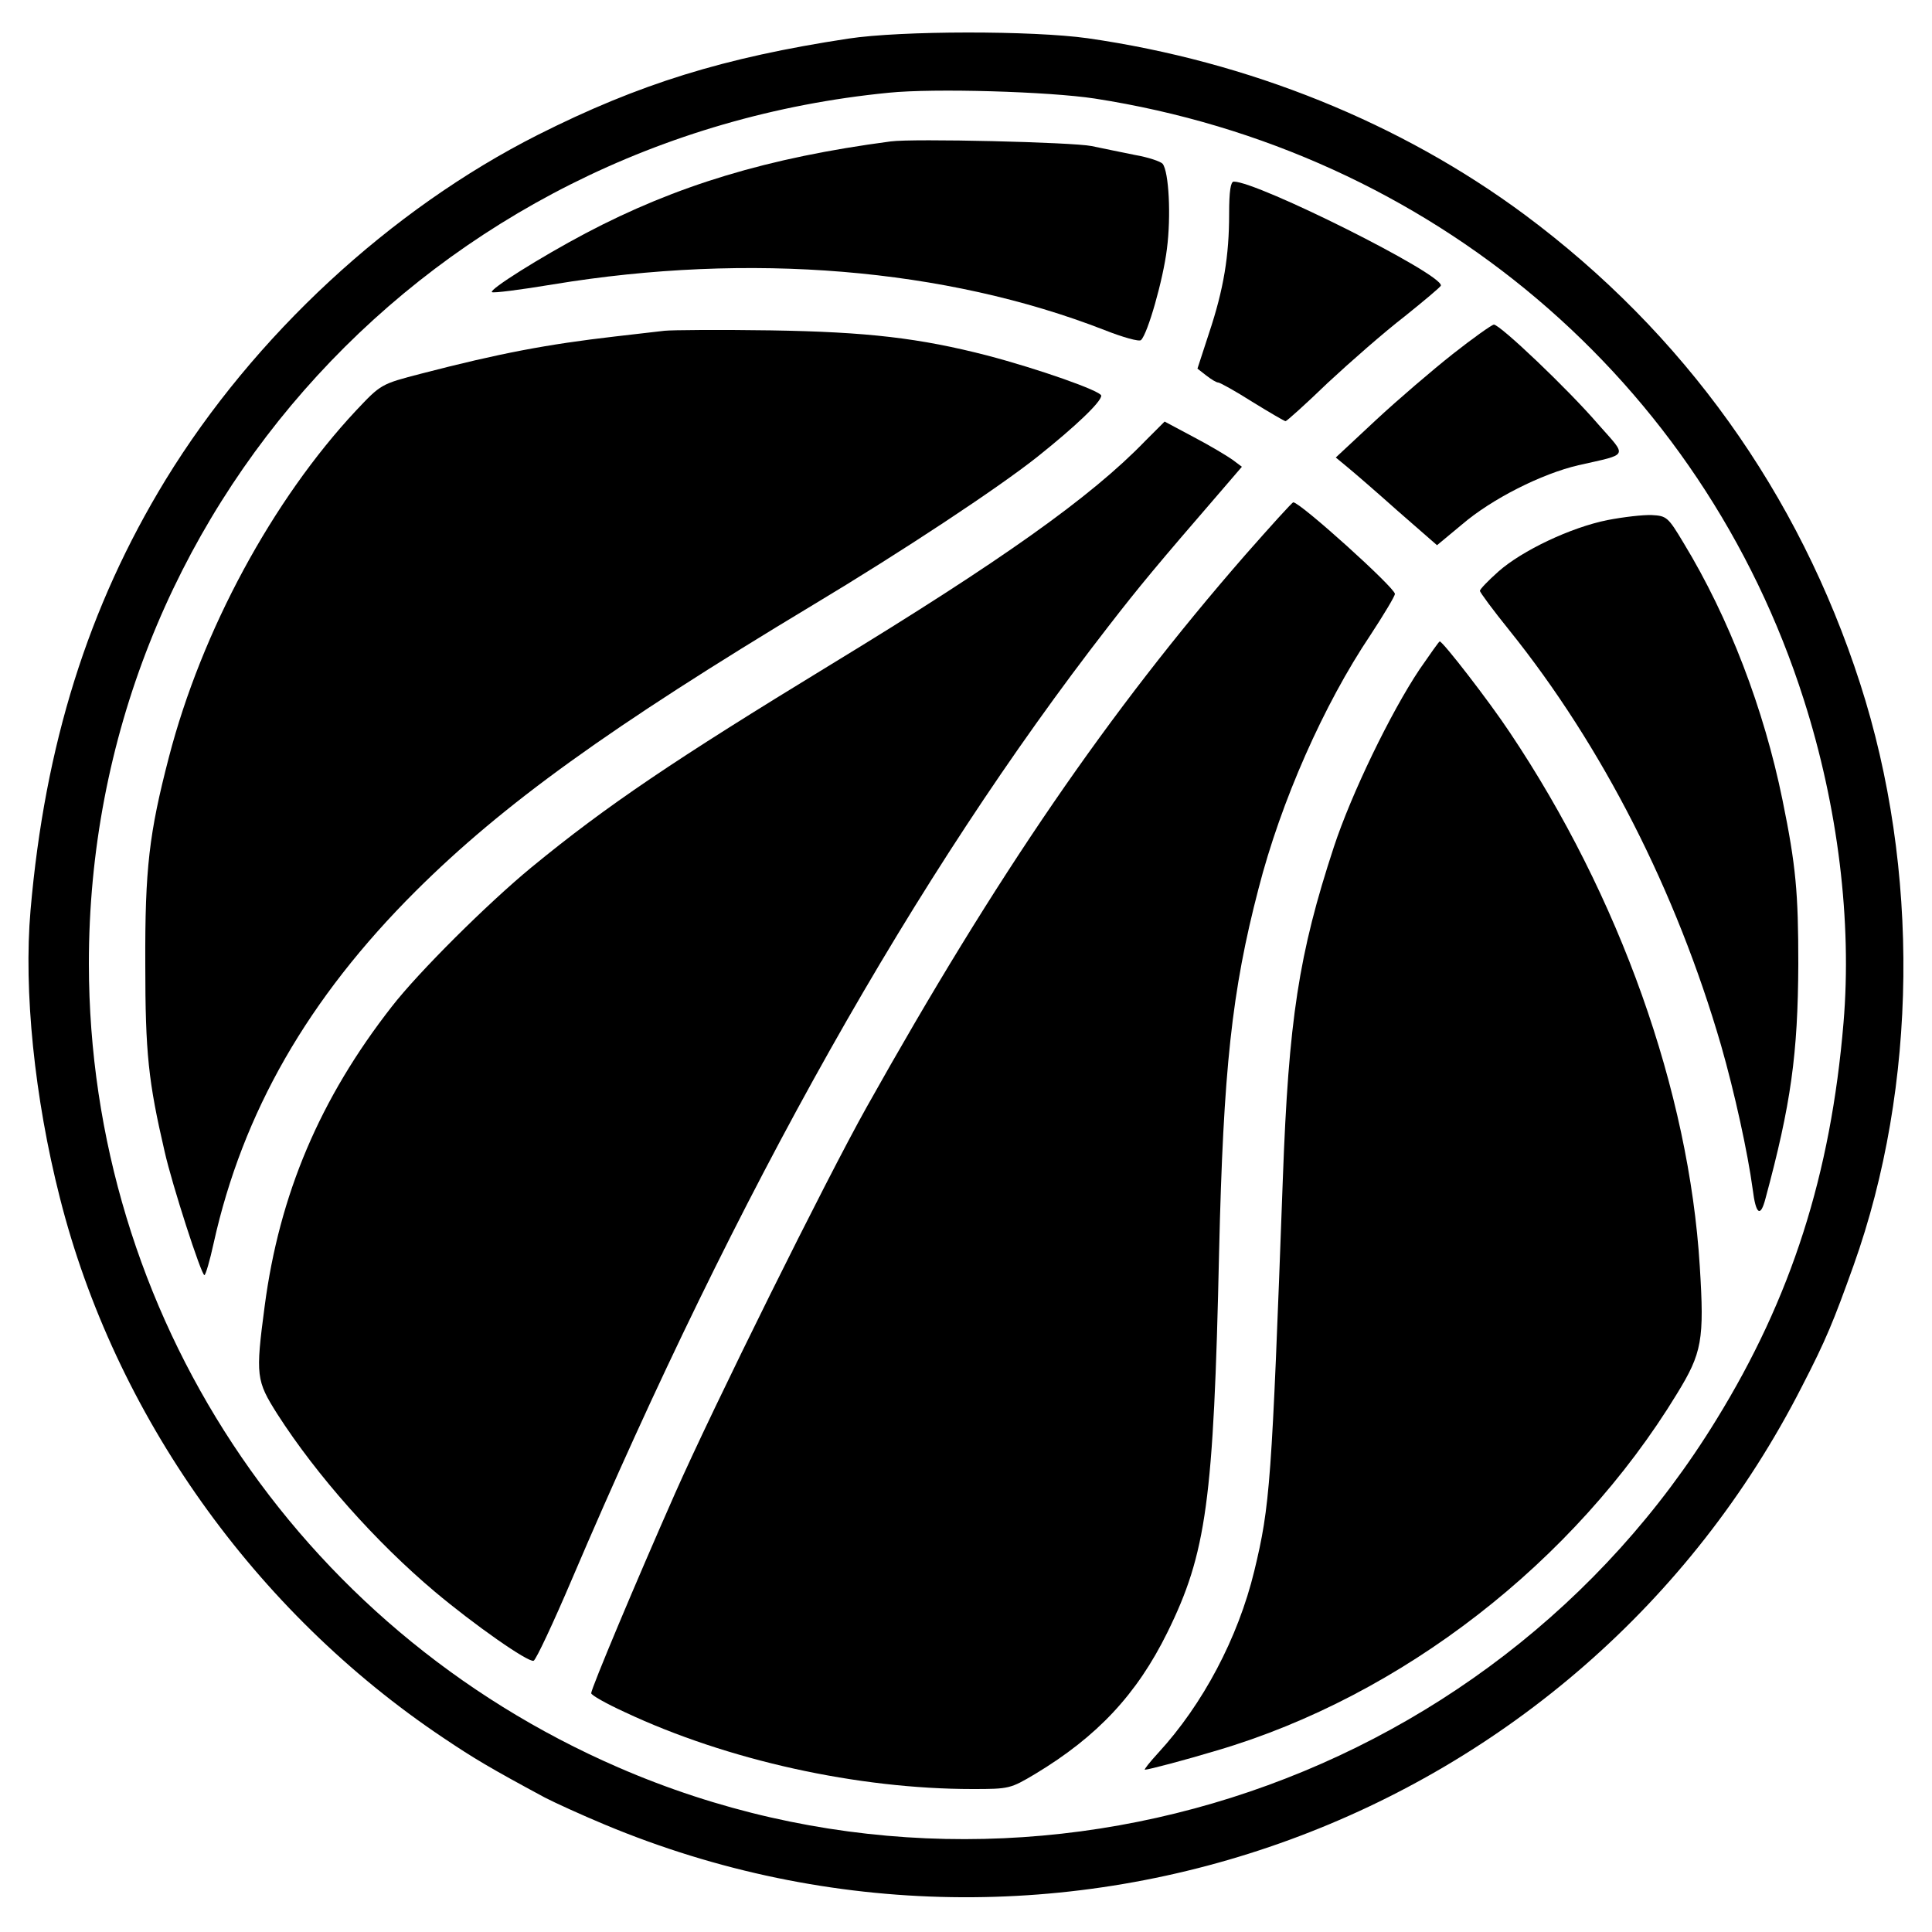 <?xml version="1.0" standalone="no"?>
<!DOCTYPE svg PUBLIC "-//W3C//DTD SVG 20010904//EN"
 "http://www.w3.org/TR/2001/REC-SVG-20010904/DTD/svg10.dtd">
<svg version="1.0" xmlns="http://www.w3.org/2000/svg"
 width="500pt" height="500pt" viewBox="0 0 500 500"
 preserveAspectRatio="xMidYMid meet">
<g transform="translate(0,500) scale(0.1,-0.1)"
fill="#000000" stroke="none">
<path d="M2195 4900 c-322 -49 -541 -117 -803 -249 -382 -193 -735 -520 -963
-892 -201 -329 -313 -687 -350 -1115 -18 -207 10 -485 76 -744 142 -561 504
-1071 993 -1398 79 -53 119 -77 262 -154 25 -13 95 -45 155 -70 1170 -489
2523 6 3098 1133 63 122 82 169 134 314 166 465 172 1026 17 1506 -159 493
-457 908 -869 1214 -320 237 -713 396 -1130 456 -142 20 -483 20 -620 -1z
m638 -155 c870 -135 1572 -730 1835 -1555 89 -278 125 -575 103 -837 -33 -393
-135 -712 -329 -1027 -589 -961 -1811 -1348 -2842 -900 -834 362 -1369 1175
-1370 2079 -1 1171 888 2139 2070 2255 118 12 415 3 533 -15z"/>
<path d="M2305 4634 c-318 -42 -555 -114 -790 -238 -117 -62 -249 -145 -242
-152 3 -3 74 6 158 20 509 84 1016 42 1427 -118 48 -19 91 -31 95 -26 17 16
57 155 67 236 11 86 5 199 -11 220 -5 6 -37 17 -72 23 -34 7 -84 17 -112 23
-49 10 -462 20 -520 12z"/>
<path d="M3181 4447 c0 -109 -14 -195 -52 -309 l-30 -92 23 -18 c13 -10 26
-18 31 -18 4 0 44 -22 88 -50 44 -27 83 -50 86 -50 3 0 52 44 109 99 58 54
147 132 199 172 51 41 94 77 94 80 4 30 -474 269 -536 269 -8 0 -12 -24 -12
-83z"/>
<path d="M3760 4084 c-52 -41 -142 -118 -199 -171 l-104 -97 29 -24 c16 -13
75 -64 131 -114 l102 -89 65 54 c77 66 206 131 301 153 132 30 127 20 52 105
-79 92 -255 259 -271 259 -6 -1 -54 -35 -106 -76z"/>
<path d="M1720 4144 c-19 -2 -78 -9 -130 -15 -173 -20 -296 -43 -500 -96 -104
-27 -104 -27 -169 -96 -215 -230 -399 -569 -484 -897 -51 -196 -62 -288 -61
-535 0 -231 8 -304 50 -485 19 -85 95 -320 103 -320 3 0 14 37 24 83 75 338
244 633 523 911 226 225 502 424 1029 741 230 138 478 302 580 383 99 79 165
142 165 158 0 12 -162 69 -295 104 -175 45 -309 61 -560 65 -132 2 -256 1
-275 -1z"/>
<path d="M2964 3859 c-141 -146 -374 -311 -814 -579 -405 -247 -579 -364 -775
-525 -114 -94 -292 -271 -361 -360 -186 -238 -291 -486 -329 -775 -24 -181
-22 -193 33 -280 102 -159 255 -331 407 -459 101 -85 242 -184 256 -179 6 2
51 98 100 213 429 1006 887 1819 1386 2462 82 106 126 159 298 358 l49 57 -24
18 c-14 10 -59 37 -101 59 l-75 40 -50 -50z"/>
<path d="M3222 3563 c-353 -405 -643 -828 -979 -1428 -106 -189 -397 -776
-496 -1000 -100 -226 -217 -505 -217 -517 0 -5 39 -27 87 -49 266 -125 603
-199 900 -199 95 0 98 1 162 39 161 97 263 206 342 366 101 205 120 340 134
985 11 472 33 676 102 940 58 226 169 477 290 657 34 52 63 100 63 106 0 16
-245 237 -263 237 -3 0 -59 -62 -125 -137z"/>
<path d="M4160 3654 c-95 -19 -221 -79 -282 -133 -27 -24 -48 -46 -48 -50 0
-4 34 -50 76 -102 241 -300 432 -675 548 -1074 35 -122 69 -277 82 -373 8 -65
20 -74 33 -24 66 244 84 374 85 607 0 184 -6 254 -41 425 -48 235 -138 471
-256 665 -40 67 -44 70 -82 72 -22 1 -74 -5 -115 -13z"/>
<path d="M3674 3268 c-75 -112 -177 -323 -222 -460 -91 -277 -117 -447 -132
-858 -29 -791 -33 -846 -74 -1016 -42 -173 -133 -345 -249 -471 -22 -24 -37
-43 -34 -43 9 0 104 25 187 50 478 141 925 488 1190 923 65 106 71 139 59 330
-28 453 -207 957 -492 1382 -53 80 -173 235 -181 235 -2 0 -25 -33 -52 -72z"/>
</g>
</svg>
